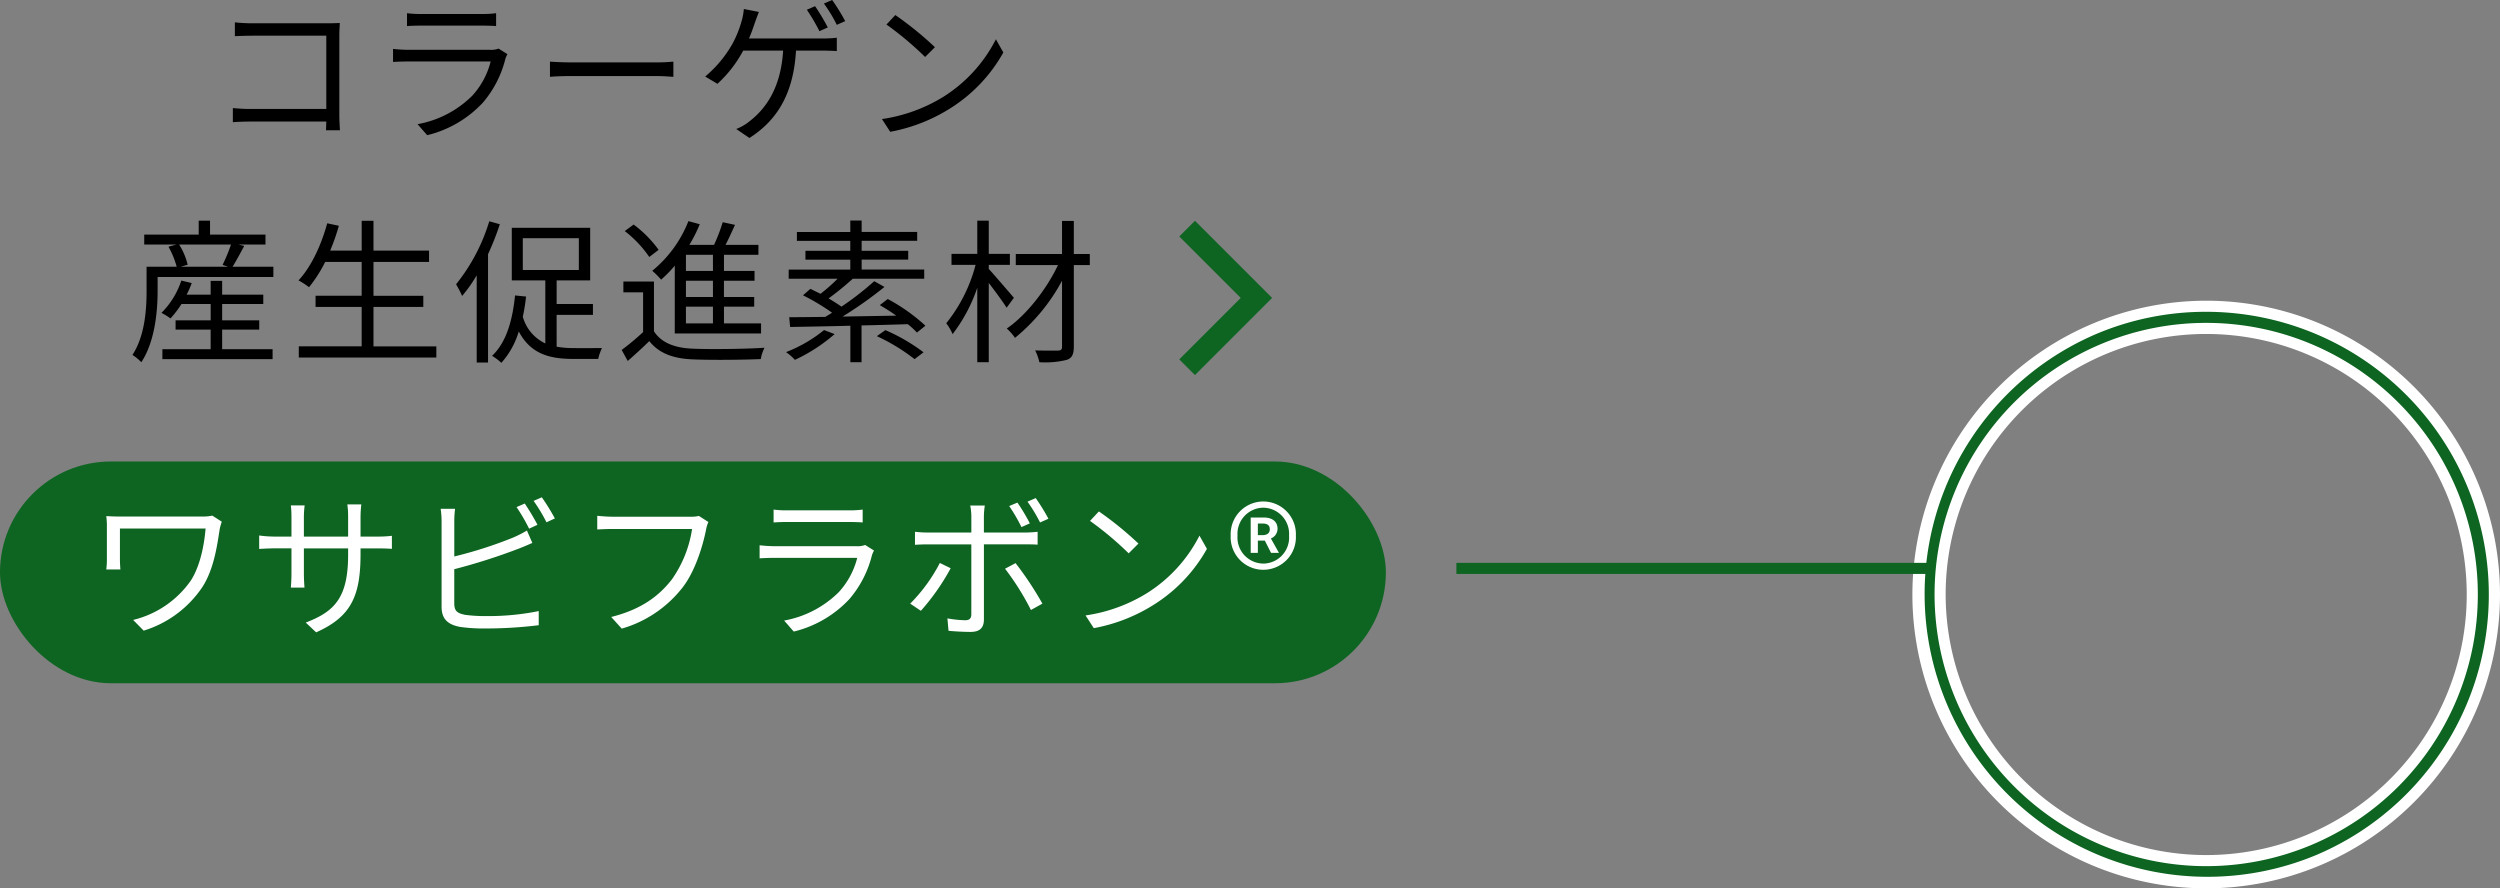 <svg xmlns="http://www.w3.org/2000/svg" width="450.979" height="160.246" viewBox="0 0 450.979 160.246">
  <rect x="0" y="0" width="450.979" height="160.246" fill="#808080" stroke="none"/>
  <g id="グループ_10363" data-name="グループ 10363" transform="translate(-70 -4144.551)">
    <g id="グループ_10362" data-name="グループ 10362">
      <g id="グループ_10307" data-name="グループ 10307" transform="translate(-2.315 60.005)">
        <path id="楕円形_298" data-name="楕円形 298" d="M50-3A53,53,0,1,1-3,50,53.06,53.06,0,0,1,50-3ZM50,97A47,47,0,1,0,3,50,47.053,47.053,0,0,0,50,97Z" transform="translate(420.294 4141.792)" fill="#fff"/>
        <path id="楕円形_299" data-name="楕円形 299" d="M50-1A51.013,51.013,0,0,1,69.852,96.992a51.013,51.013,0,0,1-39.7-93.984A50.682,50.682,0,0,1,50-1ZM50,99A49,49,0,1,0,1,50,49.055,49.055,0,0,0,50,99Z" transform="translate(420.294 4141.792)" fill="#0d6521"/>
      </g>
      <path id="パス_33258" data-name="パス 33258" d="M85.26,1H0V-1H85.26Z" transform="translate(332.719 4247.083)" fill="#0d6521"/>
      <g id="グループ_10313" data-name="グループ 10313" transform="translate(0 23.791)">
        <path id="パス_33318" data-name="パス 33318" d="M-67.984-19.208v2.492c.644-.028,2.044-.084,3.08-.084h13.412V-3.584H-65.24a29.565,29.565,0,0,1-3.108-.168V-1.2c.756-.056,2.016-.112,3.164-.112h13.692c-.028.672-.028,1.26-.056,1.568h2.52c-.028-.448-.112-1.708-.112-2.716V-16.912c0-.672.056-1.54.084-2.184-.56.028-1.4.056-2.072.056h-13.8A28.255,28.255,0,0,1-67.984-19.208Zm31.052-1.652v2.324c.756-.056,1.652-.084,2.52-.084h10.976c.952,0,1.9.028,2.576.084V-20.86a17.44,17.44,0,0,1-2.548.14h-11A17.509,17.509,0,0,1-36.932-20.86Zm18.116,7.392-1.6-1.008a3.72,3.72,0,0,1-1.54.224H-36.708a26.464,26.464,0,0,1-2.744-.168v2.352c1.008-.056,2.072-.084,2.744-.084H-21.84a14.314,14.314,0,0,1-3.332,6.188A18.658,18.658,0,0,1-35.028-.84l1.736,1.988A20.276,20.276,0,0,0-23.268-4.7a19.283,19.283,0,0,0,4.088-7.952A4.9,4.9,0,0,1-18.816-13.468Zm7.672,1.344V-9.38c.868-.084,2.352-.14,3.892-.14H8.12c1.26,0,2.436.112,3,.14v-2.744c-.616.056-1.624.14-3.024.14H-7.252C-8.82-11.984-10.3-12.068-11.144-12.124Zm47.824-10-1.484.644a33.936,33.936,0,0,1,2.268,3.864l1.512-.672A37.535,37.535,0,0,0,36.68-22.12Zm3.08-1.12-1.484.644A26.374,26.374,0,0,1,40.6-18.76l1.512-.672A35.061,35.061,0,0,0,39.76-23.24ZM26.544-21.084l-2.716-.532a10.515,10.515,0,0,1-.42,2.24,19.633,19.633,0,0,1-1.568,3.92,21.375,21.375,0,0,1-4.984,6.02L19.068-8.12a22.392,22.392,0,0,0,4.648-5.992h7.2C30.492-7,27.468-3.332,24.724-1.26A8.532,8.532,0,0,1,22.456.028l2.38,1.624c4.816-3.08,7.952-7.756,8.4-15.764H38c.644,0,1.736.028,2.6.084v-2.408a21.71,21.71,0,0,1-2.6.14H24.752c.448-1.008.784-2.016,1.064-2.828C26.012-19.684,26.292-20.44,26.544-21.084Zm24.612.56-1.6,1.708a58.152,58.152,0,0,1,6.972,5.852L58.3-14.728A61.312,61.312,0,0,0,51.156-20.524ZM48.748-1.764l1.484,2.3a30.691,30.691,0,0,0,11-4.34,27.975,27.975,0,0,0,9.408-9.968L69.3-16.156a26.377,26.377,0,0,1-9.352,10.3A28.911,28.911,0,0,1,48.748-1.764ZM-70.28,36.22h6.692V34.54H-70.28V31.6h7.42V29.92h-7.42V27.428h-2.072V29.92h-4.34a15.44,15.44,0,0,0,.924-2.1l-1.876-.448A14.721,14.721,0,0,1-81.228,33.2,11.432,11.432,0,0,1-79.6,34.2a18.132,18.132,0,0,0,1.988-2.6h5.264v2.94H-78.68v1.68h6.328v3.528H-81.06V41.54h19.88V39.748h-9.1Zm1.6-15.344A32.528,32.528,0,0,1-70.2,24.544l.98.336h-8.54l1.26-.364a11.993,11.993,0,0,0-1.54-3.64Zm.28,4c.644-1.036,1.4-2.436,2.1-3.752l-1.036-.252h4.872V19.084h-10v-2.52h-2.044v2.52h-9.828v1.792h5.8l-1.428.392a15.4,15.4,0,0,1,1.484,3.612h-5.432v4.34c0,3.3-.28,8.092-2.548,11.564a9.076,9.076,0,0,1,1.6,1.316c2.464-3.724,2.94-9.212,2.94-12.88V26.728H-61.04V24.88ZM-42.98,39.244V32.132h8.988V30.116H-42.98v-6.1h10.024V21.968H-42.98V16.592h-2.128v5.376h-5.684a38.433,38.433,0,0,0,1.568-4.48l-2.1-.448c-1.092,3.976-2.884,7.84-5.18,10.3a13.941,13.941,0,0,1,1.9,1.232,25.123,25.123,0,0,0,2.912-4.564h6.58v6.1h-8.316v2.016h8.316v7.112h-11.34V41.26H-31.64V39.244Zm20.888-22.568a33.666,33.666,0,0,1-5.992,11.368,18.977,18.977,0,0,1,1.092,2.1A24.884,24.884,0,0,0-24.36,26.42V42.156h2.044V22.612a49.155,49.155,0,0,0,2.128-5.4Zm6.048,3.052H-5.936v5.74H-16.044Zm6.1,13.832h6.552V31.6H-9.94V27.344h6.048V17.852h-14.14v9.492h6.048V38.712a7.552,7.552,0,0,1-4.06-4.816,34.1,34.1,0,0,0,.588-3.64l-1.988-.2c-.476,4.676-1.624,8.512-4.144,10.892a11.428,11.428,0,0,1,1.68,1.26,14.767,14.767,0,0,0,3.136-5.656c2.156,4.06,5.516,4.956,9.884,4.956h4.452a8.991,8.991,0,0,1,.672-1.96c-.98,0-4.228.028-4.984,0A16.765,16.765,0,0,1-9.94,39.3Zm28.2-7.924H13.384V22.724h4.872Zm0,4.7H13.384V27.4h4.872Zm0,4.76H13.384V32.076h4.872Zm-6.888,1.82H26.936V35.1H20.244V32.076H25.7V30.34h-5.46V27.4H25.76V25.636H20.244V22.724H26.46V20.932H20.524c.588-1.12,1.176-2.436,1.708-3.612l-2.212-.476a31.153,31.153,0,0,1-1.568,4.088H14a25.752,25.752,0,0,0,1.876-3.724l-2.044-.56a21.845,21.845,0,0,1-6.524,8.96,14.307,14.307,0,0,1,1.6,1.6,23.406,23.406,0,0,0,2.464-2.52ZM8.456,21.828a20.934,20.934,0,0,0-4.508-4.564l-1.6,1.176a20.686,20.686,0,0,1,4.424,4.676Zm-.84,5.712H2.1V29.5H5.656v7.168a46.087,46.087,0,0,1-3.864,3.22l1.092,1.988c1.372-1.2,2.66-2.38,3.892-3.584,1.736,2.184,4.256,3.164,7.924,3.3,3.136.14,9.044.084,12.18-.056a7.622,7.622,0,0,1,.672-2.044c-3.36.224-9.8.308-12.88.168-3.276-.112-5.74-1.064-7.056-3.136ZM38.3,36.3a25.09,25.09,0,0,1-6.86,3.976,9.535,9.535,0,0,1,1.6,1.4,30.585,30.585,0,0,0,7.168-4.648Zm18.284-.784a32.642,32.642,0,0,0-6.8-4.816L48.356,31.8c.952.56,1.988,1.2,2.968,1.9-3.276.056-6.608.112-9.688.168A72.78,72.78,0,0,0,49.2,28.52l-1.848-1.036a53.812,53.812,0,0,1-5.908,4.592c-.672-.476-1.484-.98-2.324-1.484a54.124,54.124,0,0,0,4.368-3.556h12.88V25.384H45.08V23.592h8.4V22h-8.4V20.2H55.1v-1.6H45.08V16.536H43.036v2.072H33.4v1.6h9.632V22H34.944v1.6h8.092v1.792H31.92v1.652h8.82a30.991,30.991,0,0,1-3.08,2.716c-.644-.308-1.26-.616-1.82-.9L34.5,30.032a39.233,39.233,0,0,1,5.236,3.136c-.392.28-.812.5-1.2.756-2.464.028-4.7.056-6.524.056l.168,1.764c2.94-.056,6.748-.112,10.864-.224V42.1h2.016V35.464c2.744-.056,5.572-.14,8.344-.224a15.373,15.373,0,0,1,1.652,1.512ZM47.824,37.4a34.361,34.361,0,0,1,6.8,4.144l1.624-1.232a33.3,33.3,0,0,0-6.888-4ZM72.548,30.48c-.7-.812-3.5-4.088-4.536-5.208v-.728H71.82V22.556H68.012V16.564H65.94v5.992H61.292v1.988h4.34A27.985,27.985,0,0,1,60.34,35.072a9.211,9.211,0,0,1,1.148,1.96A28.842,28.842,0,0,0,65.94,28.66V42.1h2.072V27.792c1.148,1.512,2.6,3.472,3.22,4.48Zm13.692-7.9H83.356V16.62H81.228v5.964H72.884v1.988H80.5c-2.072,4.4-5.74,9.072-9.24,11.452a9.387,9.387,0,0,1,1.484,1.68,34.09,34.09,0,0,0,8.484-10.3V39.328c0,.5-.2.644-.7.672-.532,0-2.324.028-4.144-.028A9.235,9.235,0,0,1,77.14,42.1a16.2,16.2,0,0,0,4.928-.42c.924-.308,1.288-.952,1.288-2.38V24.572H86.24Z" transform="translate(180.353 4144)"/>
        <g id="グループ_10312" data-name="グループ 10312" transform="translate(0 -13)">
          <rect id="長方形_2214" data-name="長方形 2214" width="250" height="40" rx="20" transform="translate(70 4217.01)" fill="#0d6521"/>
          <path id="パス_33317" data-name="パス 33317" d="M-84.994-18.676-86.7-19.768a8.387,8.387,0,0,1-1.764.168H-102.83c-1.2,0-2.24-.028-3-.084a13.781,13.781,0,0,1,.112,1.876v5.964a14.27,14.27,0,0,1-.112,1.792h2.548c-.056-.672-.084-1.372-.084-1.792v-5.6h15.456c-.28,3.3-1.064,6.888-2.66,9.38A17.77,17.77,0,0,1-100.982-.952l1.9,1.932a19.711,19.711,0,0,0,10.612-7.9c2.016-3.164,2.6-7.14,3.108-10.444A11.524,11.524,0,0,1-84.994-18.676Zm25.032,5.824V-13.86h3.08c1.232,0,2.268.056,2.576.084v-2.352a20.588,20.588,0,0,1-2.576.14h-3.08v-3.5a21.228,21.228,0,0,1,.14-2.3h-2.52a15.61,15.61,0,0,1,.14,2.3v3.5h-7.98v-3.584a17.283,17.283,0,0,1,.14-2.044h-2.492a17.292,17.292,0,0,1,.112,2.044v3.584h-3.024a20.528,20.528,0,0,1-2.8-.2v2.436c.336-.028,1.6-.112,2.8-.112h3.024v4.536c0,1.064-.084,2.268-.112,2.548h2.464c-.028-.28-.112-1.512-.112-2.548V-13.86h7.98v1.176c0,7.84-2.548,10.248-7.644,12.208l1.876,1.764C-61.558-1.568-59.962-5.4-59.962-12.852Zm29.624-9.1-1.484.644a32,32,0,0,1,2.268,3.892l1.512-.7A43.4,43.4,0,0,0-30.338-21.952Zm3.08-1.12-1.484.644a29.436,29.436,0,0,1,2.324,3.864l1.512-.7A40.063,40.063,0,0,0-27.258-23.072ZM-42.91-21h-2.6a15.175,15.175,0,0,1,.168,2.268v15.4c0,2.268,1.2,3.248,3.36,3.64a29.424,29.424,0,0,0,4.48.28A78.286,78.286,0,0,0-27.818,0V-2.548a45.826,45.826,0,0,1-9.576.9,26.61,26.61,0,0,1-3.7-.224c-1.372-.28-1.96-.644-1.96-2.072v-6.16A107.342,107.342,0,0,0-31.6-13.748c.84-.308,1.848-.756,2.632-1.092l-.98-2.24a20.413,20.413,0,0,1-2.464,1.26A76.268,76.268,0,0,1-43.05-12.4v-6.328A18.6,18.6,0,0,1-42.91-21Zm45.7,2.38L1.078-19.712a5.749,5.749,0,0,1-1.484.14H-14.462c-.924,0-2.016-.084-2.8-.168v2.464c.728-.028,1.68-.084,2.8-.084H-.154A21.3,21.3,0,0,1-3.822-8.232c-2.352,3-5.488,5.376-10.92,6.748l1.9,2.1a21.4,21.4,0,0,0,11.032-7.5C.406-9.772,1.778-14.28,2.366-17.22A5.9,5.9,0,0,1,2.786-18.62Zm11.76-2.24v2.324c.756-.056,1.652-.084,2.52-.084H28.042c.952,0,1.9.028,2.576.084V-20.86a17.44,17.44,0,0,1-2.548.14h-11A17.509,17.509,0,0,1,14.546-20.86Zm18.116,7.392-1.6-1.008a3.72,3.72,0,0,1-1.54.224H14.77a26.464,26.464,0,0,1-2.744-.168v2.352c1.008-.056,2.072-.084,2.744-.084H29.638a14.314,14.314,0,0,1-3.332,6.188A18.658,18.658,0,0,1,16.45-.84l1.736,1.988A20.276,20.276,0,0,0,28.21-4.7,19.283,19.283,0,0,0,32.3-12.656,4.9,4.9,0,0,1,32.662-13.468ZM58.2-11.2l-1.9,1.008A46.519,46.519,0,0,1,60.97-2.744l2.072-1.148A60.067,60.067,0,0,0,58.2-11.2Zm-11.7.924-1.96-.952a29.9,29.9,0,0,1-5.348,7.336L41.118-2.6A40.581,40.581,0,0,0,46.494-10.276ZM58.534-22.12,57.05-21.5A30.58,30.58,0,0,1,59.262-17.7l1.512-.672A34.945,34.945,0,0,0,58.534-22.12Zm3.3-.812-1.484.644a27.815,27.815,0,0,1,2.268,3.752l1.512-.672A38.259,38.259,0,0,0,61.838-22.932Zm-9.184,1.344H50.022a10.154,10.154,0,0,1,.2,1.988v2.884H42.434a20.945,20.945,0,0,1-2.38-.14V-14.5c.756-.056,1.54-.084,2.38-.084h7.784V-1.96c0,.728-.336,1.064-1.092,1.064a19.916,19.916,0,0,1-3.22-.336l.2,2.24c1.12.112,2.8.2,3.976.2,1.68,0,2.408-.756,2.408-2.24V-14.588h7.42c.672,0,1.512,0,2.268.056v-2.324a21.485,21.485,0,0,1-2.3.14H52.486v-2.856A13.267,13.267,0,0,1,52.654-21.588Zm20.58,1.064-1.6,1.708a58.152,58.152,0,0,1,6.972,5.852l1.764-1.764A61.313,61.313,0,0,0,73.234-20.524ZM70.826-1.764,72.31.532a30.691,30.691,0,0,0,11-4.34,27.975,27.975,0,0,0,9.408-9.968l-1.344-2.38a26.377,26.377,0,0,1-9.352,10.3A28.911,28.911,0,0,1,70.826-1.764ZM102.886-10a5.879,5.879,0,0,0,5.88-6.16,5.9,5.9,0,0,0-5.88-6.16,5.9,5.9,0,0,0-5.88,6.16A5.879,5.879,0,0,0,102.886-10Zm0-1.12a4.7,4.7,0,0,1-4.648-5.04,4.721,4.721,0,0,1,4.648-5.04,4.721,4.721,0,0,1,4.648,5.04A4.7,4.7,0,0,1,102.886-11.116Zm-2.268-1.932h1.288V-15.26h1.26l1.12,2.212h1.428l-1.456-2.6a1.887,1.887,0,0,0,1.2-1.736c0-1.484-1.176-2.044-2.464-2.044h-2.38Zm1.288-3.192v-2.1h.868c.952,0,1.288.42,1.288,1.036,0,.7-.5,1.064-1.344,1.064Z" transform="translate(195 4246.543)" fill="#fff"/>
        </g>
        <g id="グループ_10317" data-name="グループ 10317" transform="translate(284.147 4162.001)">
          <path id="パス_18" data-name="パス 18" d="M19.414,33.914l-2.828-2.828L27.672,20,16.586,8.914l2.828-2.828L33.328,20Z" transform="translate(-18 -7.5)" fill="#0d6521"/>
        </g>
      </g>
    </g>
  </g>
</svg>
